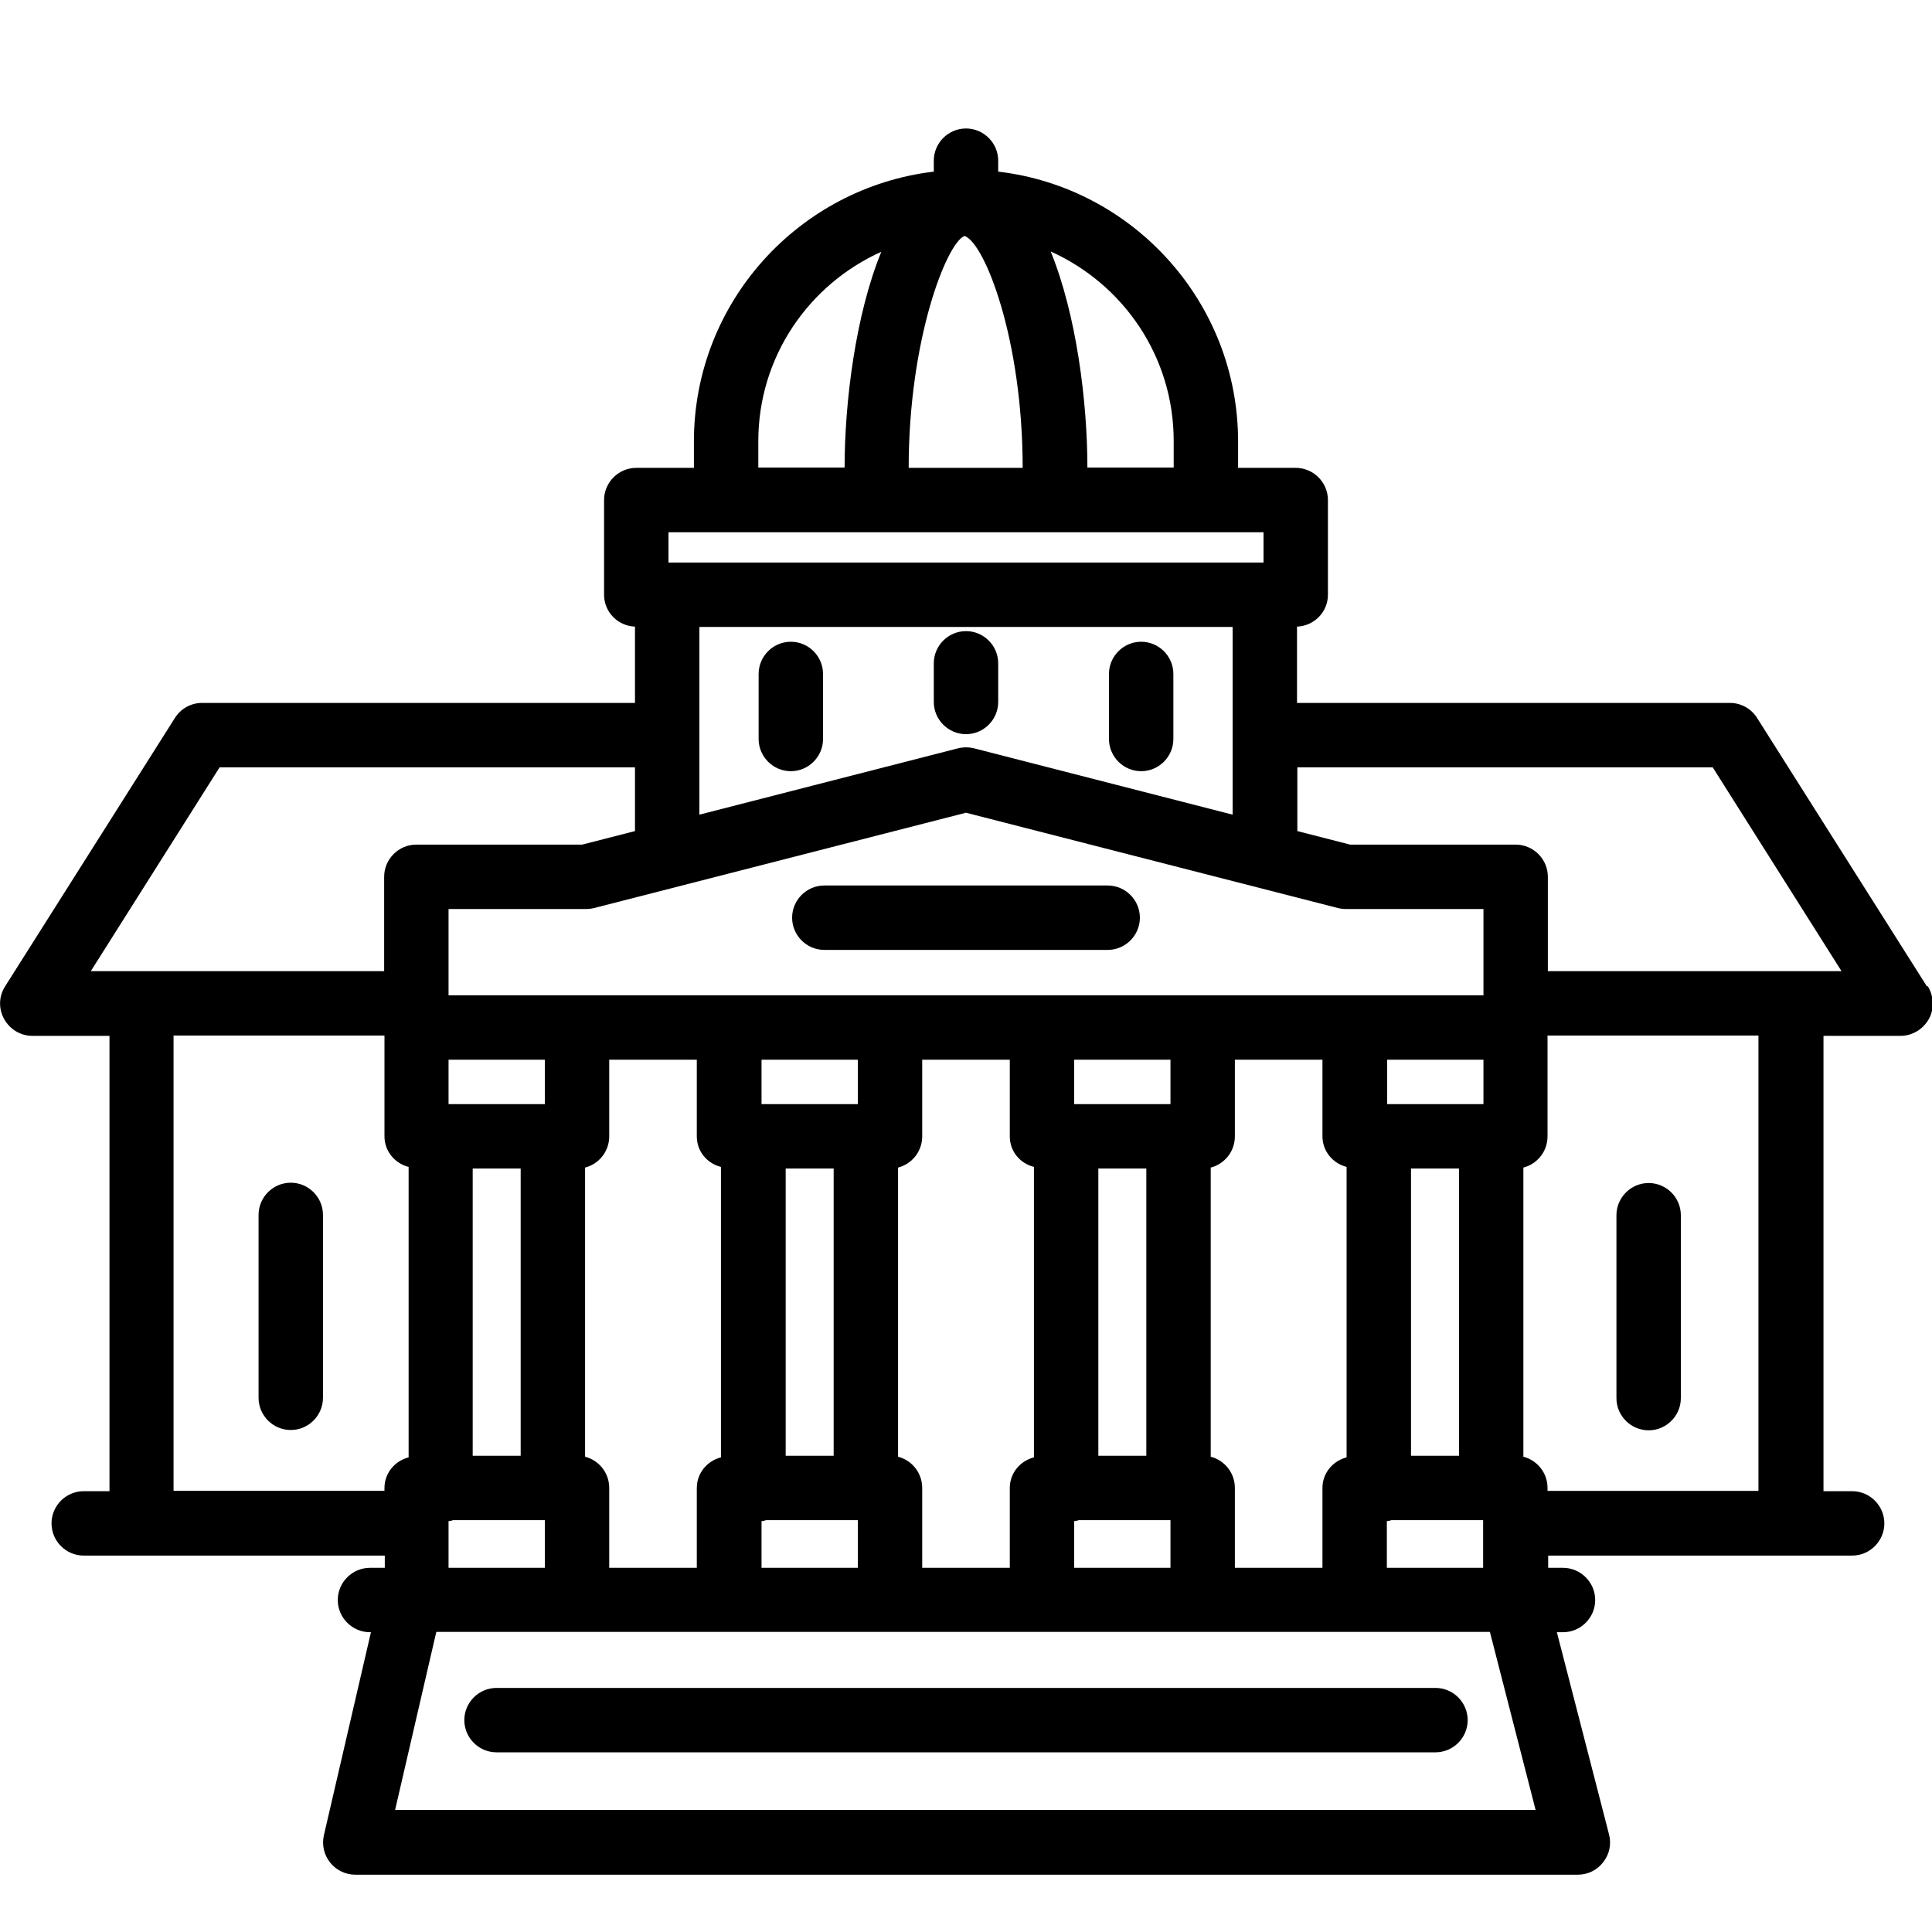 <?xml version="1.0" encoding="UTF-8"?>
<svg id="Outlined" xmlns="http://www.w3.org/2000/svg" viewBox="0 0 60 60">
  <path d="M34.4,27.5h-8.8c-.55,0-1,.45-1,1s.45,1,1,1h8.8c.55,0,1-.45,1-1s-.45-1-1-1Z"/>
  <path d="M44.58,52.42H15.42c-.55,0-1,.45-1,1s.45,1,1,1h29.16c.55,0,1-.45,1-1s-.45-1-1-1Z"/>
  <path d="M59.84,30.63l-5.27-8.33c-.18-.29-.5-.47-.84-.47h-13.45v-2.37c.53-.02.96-.45.96-.99v-2.94c0-.55-.45-1-1-1h-1.79v-.82c0-4.32-3.26-7.89-7.45-8.38v-.34c0-.55-.45-1-1-1s-1,.45-1,1v.34c-4.19.5-7.45,4.06-7.45,8.38v.82h-1.79c-.55,0-1,.45-1,1v2.94c0,.54.43.97.96.99v2.37H6.27c-.34,0-.66.18-.84.47L.16,30.63c-.2.31-.21.7-.03,1.02s.51.52.88.52h2.39v14.14h-.8c-.55,0-1,.45-1,1s.45,1,1,1h9.35v.38h-.46c-.55,0-1,.45-1,1s.45,1,1,1h.03l-1.46,6.3c-.07.3,0,.61.19.85.19.24.48.38.78.38h37.97c.31,0,.6-.14.79-.39.19-.24.26-.56.18-.86l-1.62-6.28h.19c.55,0,1-.45,1-1s-.45-1-1-1h-.46v-.38h9.44c.55,0,1-.45,1-1s-.45-1-1-1h-.89v-14.14h2.39c.36,0,.7-.2.88-.52s.16-.71-.03-1.02ZM38.35,48.69v-2.48c0-.47-.32-.86-.75-.97v-8.98c.43-.11.75-.5.75-.97v-2.38h2.72v2.38c0,.46.32.84.75.95v9.02c-.43.11-.75.49-.75.95v2.48h-2.72ZM33.36,48.69v-1.45s.1-.01.14-.03h2.85v1.48h-2.99ZM23.65,48.69v-1.45s.1-.01.14-.03h2.85v1.48h-2.99ZM16.92,34.29h-2.99v-1.38h2.99v1.38ZM14.68,36.29h1.49v8.92h-1.49v-8.92ZM18.17,45.24v-8.98c.43-.11.75-.5.75-.97v-2.38h2.72v2.38c0,.47.32.84.75.95v9.02c-.43.11-.75.49-.75.95v2.48h-2.72v-2.48c0-.47-.32-.86-.75-.97ZM25.89,45.21h-1.49v-8.92h1.49v8.92ZM26.64,34.29h-2.99v-1.38h2.99v1.38ZM27.89,45.24v-8.98c.43-.11.75-.5.75-.97v-2.38h2.72v2.38c0,.47.32.84.75.95v9.02c-.43.11-.75.49-.75.95v2.48h-2.72v-2.48c0-.47-.32-.86-.75-.97ZM35.6,45.21h-1.49v-8.92h1.49v8.92ZM36.35,34.29h-2.99v-1.38h2.99v1.38ZM46.07,34.29h-2.99v-1.38h2.99v1.38ZM43.82,36.29h1.49v8.92h-1.49v-8.92ZM46.07,30.91H13.93v-2.68h4.27c.08,0,.17-.01.25-.03l11.55-2.96,11.55,2.96c.08.02.16.03.25.03h4.27v2.68ZM30.25,23.24c-.16-.04-.33-.04-.5,0l-8.03,2.06v-5.83h16.56v5.83l-8.03-2.06ZM36.45,13.7v.82h-2.68c0-2.04-.34-4.75-1.14-6.71,2.25,1.01,3.82,3.26,3.82,5.88ZM29.96,7.33c.62.22,1.8,3.2,1.8,7.2h-3.54c0-4,1.18-6.98,1.73-7.2ZM23.55,13.7c0-2.62,1.57-4.87,3.82-5.88-.8,1.95-1.14,4.67-1.14,6.7h-2.68v-.82ZM20.76,16.53h18.48v.94h-18.48v-.94ZM6.82,23.83h12.9v1.98l-1.64.42h-5.15c-.55,0-1,.45-1,1v2.93H2.82l4-6.33ZM5.39,46.3v-14.14h6.55v3.13c0,.46.32.84.75.95v9.02c-.43.11-.75.49-.75.95v.09h-6.55ZM13.93,47.24s.1-.01.14-.03h2.85v1.48h-2.99v-1.45ZM12.27,56.21l1.28-5.53h32.72l1.42,5.53H12.27ZM43.07,48.69v-1.45s.1-.01.14-.03h2.85v1.48h-2.99ZM54.61,46.3h-6.55v-.09c0-.47-.32-.86-.75-.97v-8.98c.43-.11.75-.5.75-.97v-3.13h6.55v14.14ZM48.07,30.16v-2.93c0-.55-.45-1-1-1h-5.14l-1.64-.42v-1.98h12.9l4,6.33h-9.12Z"/>
  <path d="M9.03,36.73c-.55,0-1,.45-1,1v5.68c0,.55.45,1,1,1s1-.45,1-1v-5.68c0-.55-.45-1-1-1Z"/>
  <path d="M51.2,44.42c.55,0,1-.45,1-1v-5.68c0-.55-.45-1-1-1s-1,.45-1,1v5.68c0,.55.45,1,1,1Z"/>
  <path d="M24.56,19.93c-.55,0-1,.45-1,1v2.02c0,.55.45,1,1,1s1-.45,1-1v-2.02c0-.55-.45-1-1-1Z"/>
  <path d="M30,19.6c-.55,0-1,.45-1,1v1.2c0,.55.45,1,1,1s1-.45,1-1v-1.2c0-.55-.45-1-1-1Z"/>
  <path d="M35.44,19.93c-.55,0-1,.45-1,1v2.02c0,.55.45,1,1,1s1-.45,1-1v-2.02c0-.55-.45-1-1-1Z"/>
</svg>
